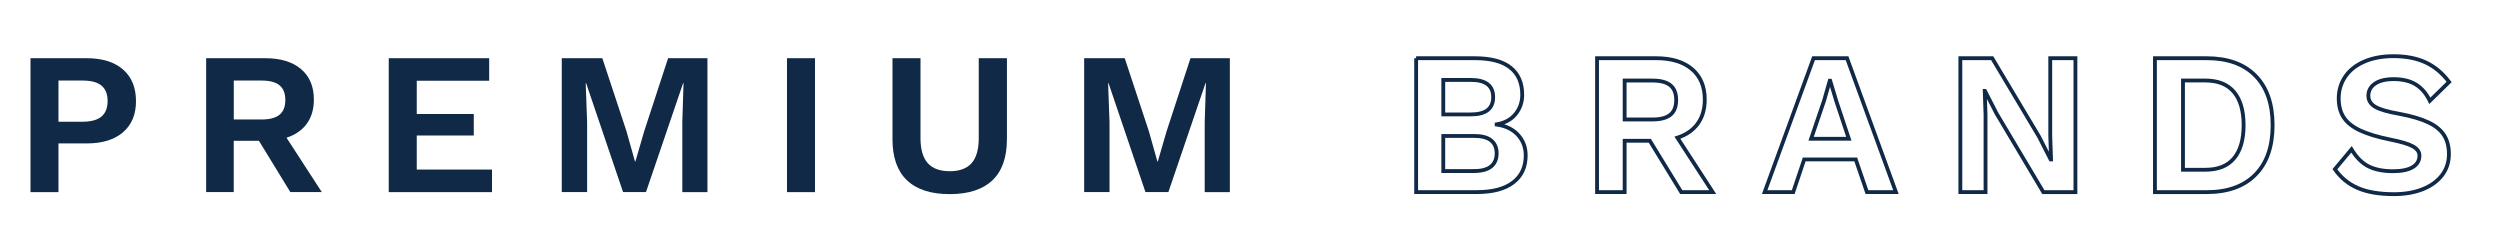 <?xml version="1.0" encoding="utf-8"?>
<!-- Generator: Adobe Illustrator 24.0.3, SVG Export Plug-In . SVG Version: 6.00 Build 0)  -->
<svg version="1.1" id="Layer_1" xmlns="http://www.w3.org/2000/svg" xmlns:xlink="http://www.w3.org/1999/xlink" x="0px" y="0px"
	 viewBox="0 0 652.42 61.97" style="enable-background:new 0 0 652.42 61.97;" xml:space="preserve">
<style type="text/css">
	.st0{fill:#0F2947;}
	.st1{fill:none;stroke:#0F2947;stroke-miterlimit:10;}
</style>
<g>
	<path class="st0" d="M32.1,18.13c2.26,1.96,3.39,4.72,3.39,8.29c0,3.46-1.13,6.16-3.39,8.1c-2.26,1.94-5.42,2.91-9.48,2.91h-7.36
		v12.71H7.96V15.19h14.67C26.68,15.19,29.84,16.17,32.1,18.13z M26.49,30.41c1.06-0.9,1.59-2.25,1.59-4.05s-0.53-3.14-1.59-4.02
		c-1.06-0.88-2.72-1.32-4.98-1.32h-6.25v10.75h6.25C23.77,31.76,25.43,31.31,26.49,30.41z"/>
	<path class="st0" d="M67.57,36.74h-6.57v13.39h-7.2V15.19h15.41c3.99,0,7.1,0.94,9.34,2.83c2.24,1.89,3.36,4.54,3.36,7.97
		c0,2.51-0.62,4.61-1.85,6.3s-3,2.91-5.29,3.65l9.21,14.19h-8.21L67.57,36.74z M61.01,31.18h7.25c2.12,0,3.68-0.41,4.69-1.24
		c1.01-0.83,1.51-2.11,1.51-3.84c0-1.73-0.5-3.01-1.51-3.84c-1.01-0.83-2.57-1.24-4.69-1.24h-7.25V31.18z"/>
	<path class="st0" d="M128.4,44.26v5.88h-26.95V15.19h26.21v5.88h-18.9v8.68h14.88v5.61h-14.88v8.89H128.4z"/>
	<path class="st0" d="M184.63,50.14h-6.57V31.92l0.32-10.22h-0.11l-9.69,28.43h-5.98l-9.64-28.43h-0.11l0.37,10.22v18.21h-6.62
		V15.19h10.59l6.3,19.06l2.22,7.89h0.11l2.28-7.84l6.25-19.11h10.27V50.14z"/>
	<path class="st0" d="M212.69,50.14h-7.31V15.19h7.31V50.14z"/>
	<path class="st0" d="M262.77,36.37c0,4.73-1.26,8.29-3.79,10.69c-2.52,2.4-6.24,3.6-11.14,3.6c-4.91,0-8.62-1.2-11.14-3.6
		c-2.52-2.4-3.79-5.96-3.79-10.69V15.19h7.31v20.86c0,2.93,0.63,5.1,1.88,6.51s3.17,2.12,5.75,2.12c2.58,0,4.48-0.71,5.72-2.12
		c1.23-1.41,1.85-3.58,1.85-6.51V15.19h7.36V36.37z"/>
	<path class="st0" d="M320.96,50.14h-6.57V31.92l0.32-10.22h-0.11l-9.69,28.43h-5.98l-9.64-28.43h-0.11l0.37,10.22v18.21h-6.62
		V15.19h10.59l6.3,19.06l2.22,7.89h0.11l2.28-7.84l6.25-19.11h10.27V50.14z"/>
	<path class="st1" d="M369.56,15.19h15.3c4.16,0,7.27,0.82,9.32,2.46c2.05,1.64,3.07,4,3.07,7.07c0,1.94-0.58,3.63-1.75,5.06
		s-2.81,2.32-4.92,2.67v0.05c2.4,0.35,4.26,1.26,5.59,2.73c1.32,1.46,1.99,3.24,1.99,5.32c0,3.04-1.09,5.39-3.28,7.07
		c-2.19,1.68-5.35,2.51-9.48,2.51h-15.83V15.19z M383.85,29.86c3.88,0,5.82-1.5,5.82-4.5s-1.94-4.5-5.82-4.5h-7.2v9H383.85z
		 M384.75,44.63c1.94,0,3.4-0.4,4.37-1.19c0.97-0.79,1.46-1.93,1.46-3.41s-0.49-2.61-1.46-3.39c-0.97-0.78-2.43-1.16-4.37-1.16h-8.1
		v9.16H384.75z"/>
	<path class="st1" d="M430.55,36.74h-6.57v13.39h-7.2V15.19h15.41c3.99,0,7.1,0.94,9.34,2.83c2.24,1.89,3.36,4.54,3.36,7.97
		c0,2.51-0.62,4.61-1.85,6.3s-3,2.91-5.29,3.65l9.21,14.19h-8.21L430.55,36.74z M423.98,31.18h7.25c2.12,0,3.68-0.41,4.69-1.24
		c1.01-0.83,1.51-2.11,1.51-3.84c0-1.73-0.5-3.01-1.51-3.84c-1.01-0.83-2.57-1.24-4.69-1.24h-7.25V31.18z"/>
	<path class="st1" d="M484.29,41.61h-13.45l-2.86,8.52h-7.46l12.76-34.94h8.74l12.76,34.94h-7.57L484.29,41.61z M482.49,36.21
		l-3.28-9.85l-1.59-5.29h-0.11l-1.48,5.19l-3.39,9.95H482.49z"/>
	<path class="st1" d="M541.62,50.14h-8.37l-12.23-20.54l-3.02-5.88h-0.05l0.21,6.19v20.22h-6.57V15.19h8.31l12.23,20.49l3.02,5.93
		h0.11l-0.21-6.19V15.19h6.57V50.14z"/>
	<path class="st1" d="M588.58,19.75c3,3.04,4.5,7.34,4.5,12.92c0,5.58-1.5,9.88-4.5,12.92s-7.24,4.55-12.71,4.55h-13.5V15.19h13.5
		C581.35,15.19,585.58,16.71,588.58,19.75z M583,41.32c1.68-1.99,2.51-4.88,2.51-8.66c0-3.78-0.84-6.66-2.51-8.66
		c-1.68-1.99-4.17-2.99-7.49-2.99h-5.82v23.29h5.82C578.82,44.31,581.32,43.32,583,41.32z"/>
	<path class="st1" d="M633,16.28c2.33,1.08,4.38,2.78,6.14,5.11l-5.03,4.92c-0.92-1.91-2.14-3.33-3.65-4.26s-3.44-1.4-5.77-1.4
		c-2.12,0-3.75,0.4-4.9,1.19c-1.15,0.79-1.72,1.84-1.72,3.15c0,1.2,0.58,2.15,1.75,2.86c1.17,0.71,3.26,1.32,6.3,1.85
		c3.18,0.6,5.7,1.34,7.57,2.22c1.87,0.88,3.24,1.99,4.1,3.31c0.86,1.32,1.3,2.97,1.3,4.95c0,2.15-0.61,4.02-1.83,5.59
		s-2.91,2.78-5.08,3.63c-2.17,0.85-4.65,1.27-7.44,1.27c-3.85,0-7-0.54-9.45-1.61s-4.44-2.71-5.96-4.9l4.34-5.19
		c1.3,2.15,2.81,3.64,4.5,4.47c1.69,0.83,3.79,1.24,6.3,1.24c2.26,0,3.98-0.35,5.16-1.06c1.18-0.71,1.77-1.71,1.77-3.02
		c0-0.95-0.56-1.75-1.67-2.38c-1.11-0.64-3.1-1.23-5.96-1.8c-3.28-0.67-5.9-1.46-7.86-2.38c-1.96-0.92-3.38-2.05-4.26-3.39
		c-0.88-1.34-1.32-3-1.32-4.98c0-2.08,0.56-3.96,1.69-5.64c1.13-1.68,2.78-2.99,4.95-3.94c2.17-0.95,4.72-1.43,7.65-1.43
		C627.88,14.66,630.67,15.2,633,16.28z"/>
</g>
</svg>
